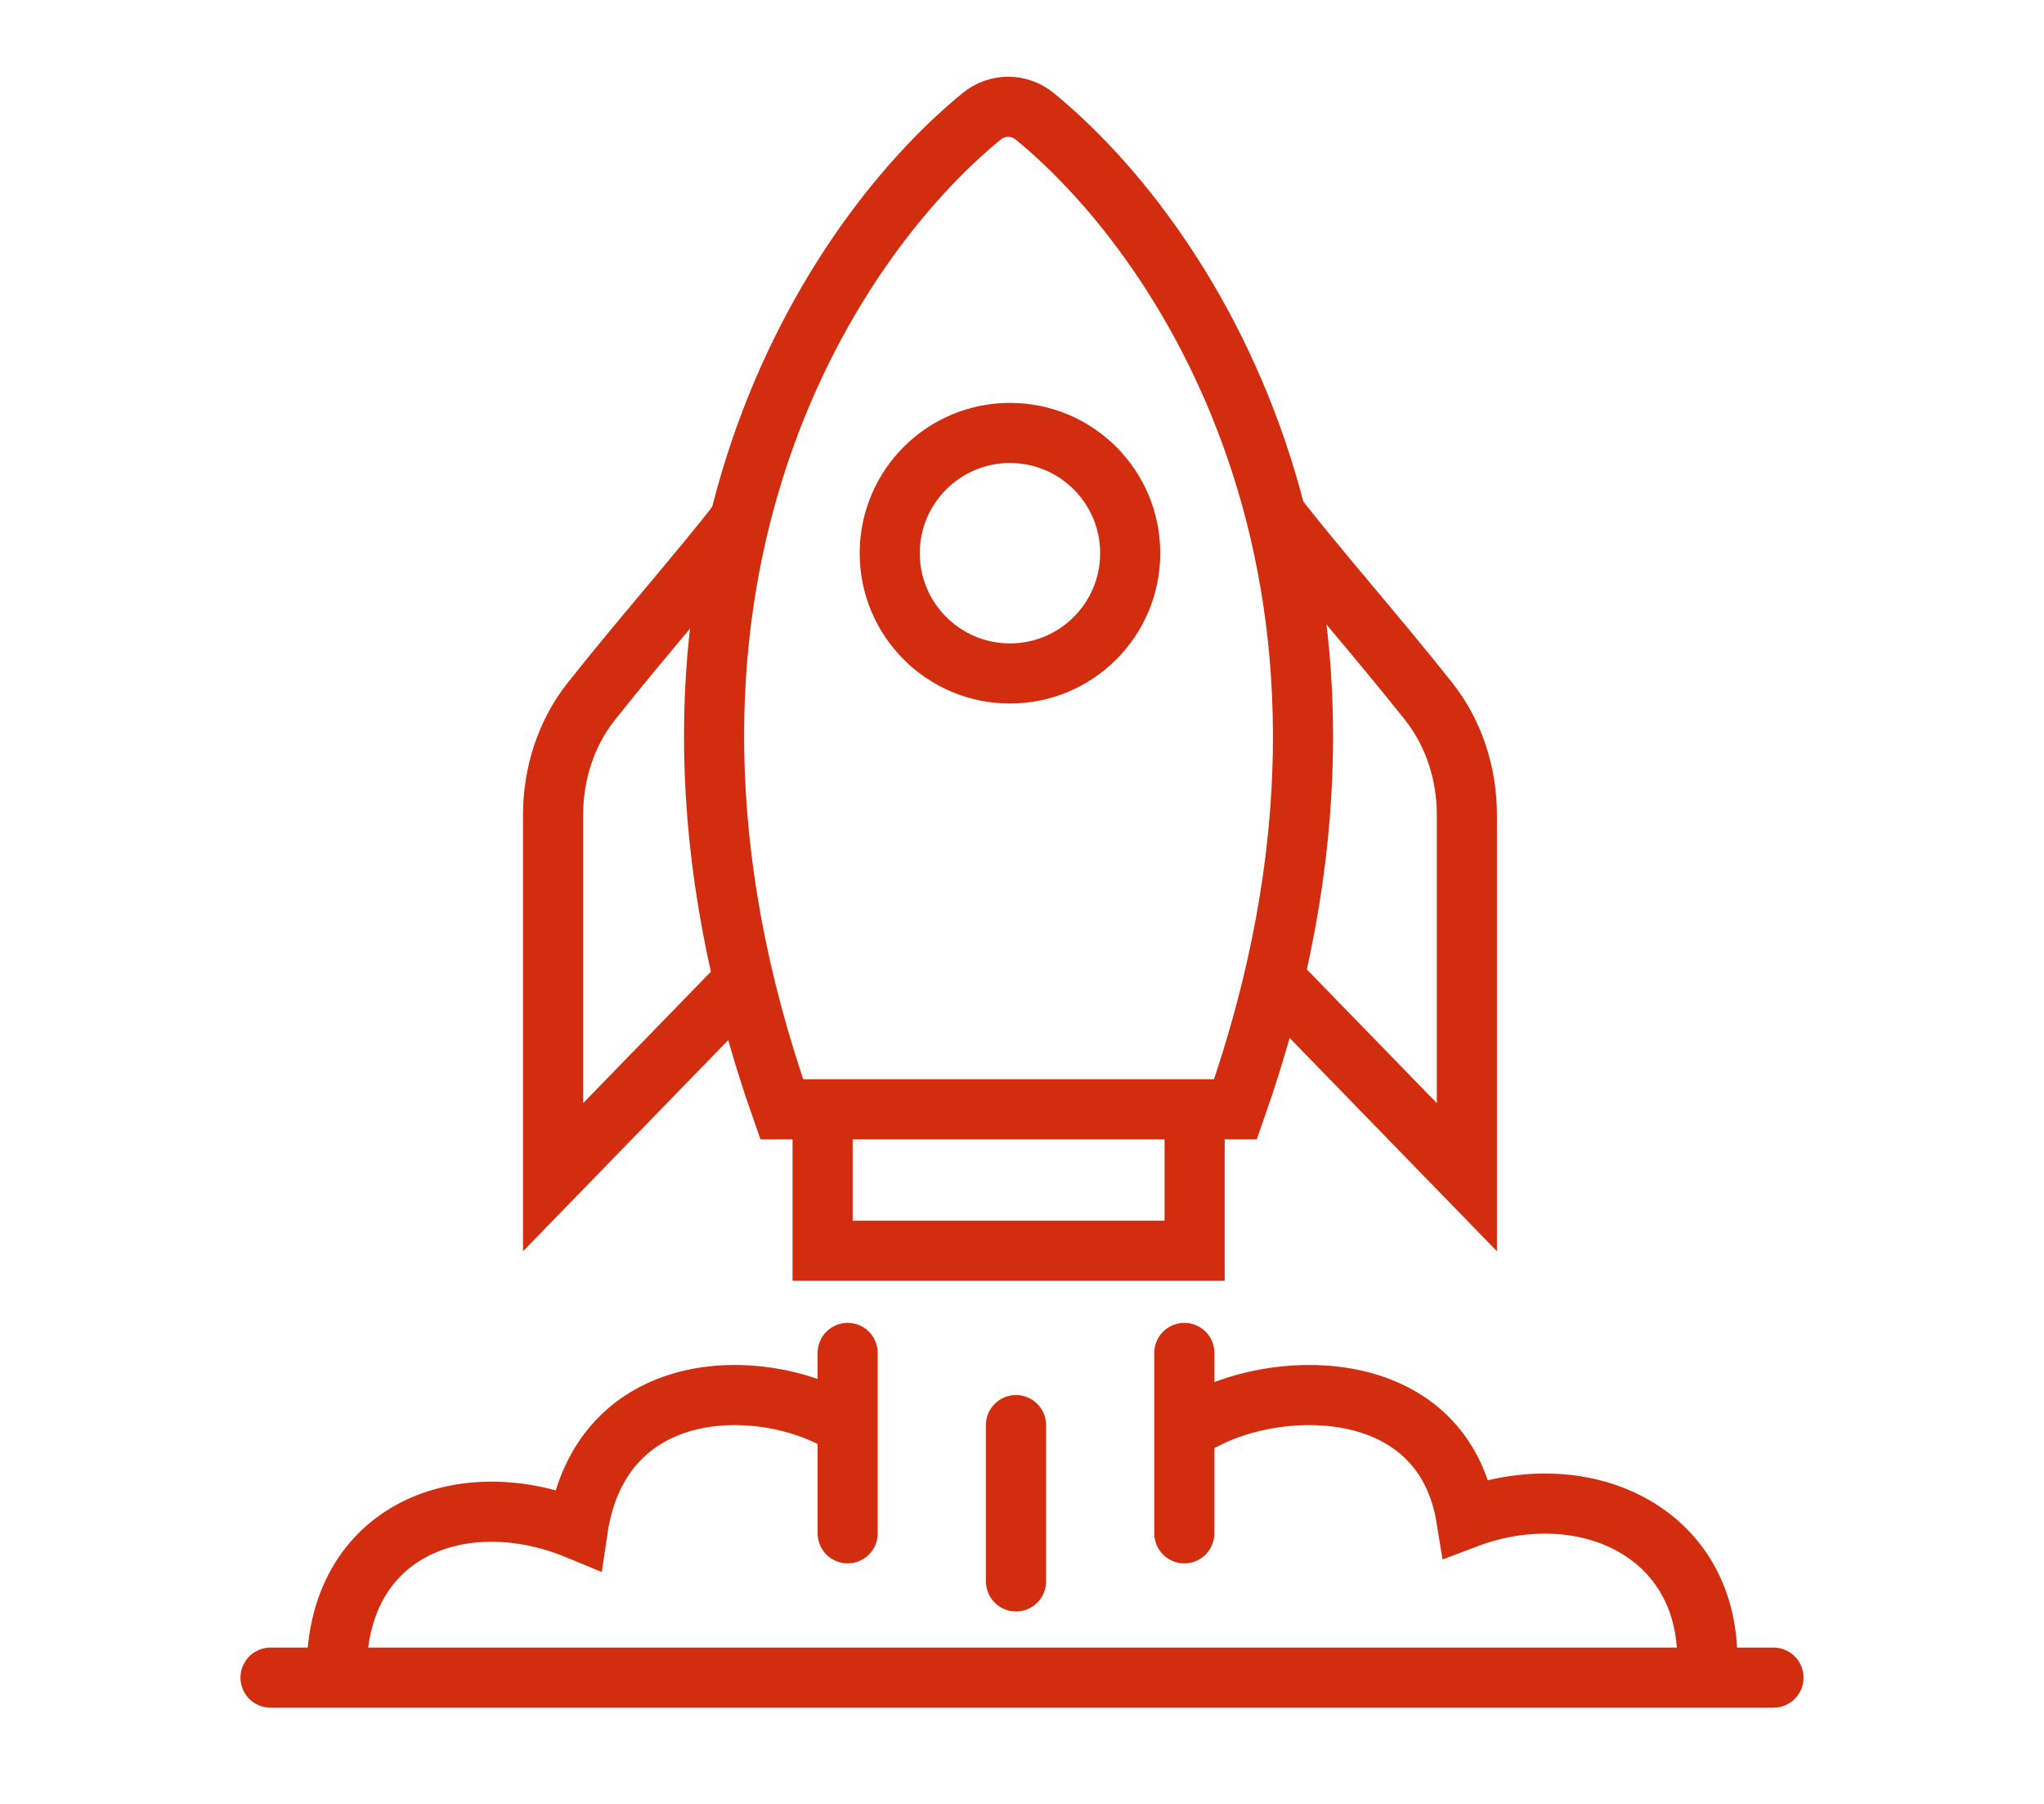 <svg width="85" height="75" viewBox="0 0 85 75" fill="none" xmlns="http://www.w3.org/2000/svg">
<path d="M30.764 21.633C29.164 23.71 26.739 26.448 24.592 29.157C23.538 30.486 23 32.163 23 33.884C23 37.299 23 41.931 23 46.575L23 48.943L30.932 40.784M53.053 21.414C54.654 23.491 57.261 26.448 59.408 29.157C60.462 30.486 61 32.163 61 33.884C61 37.299 61 41.931 61 46.575L61 48.943L52.976 40.69M35.25 56.25V63.75M49.25 56.25V63.75M42.25 59.25V65.75M35 59.156C31.659 57.184 24.977 57.184 24.023 63.592C19.25 61.62 14 63.585 14 69.5M50 59.06C53.341 57.252 60.023 57.252 60.977 63.126C65.75 61.319 71 63.578 71 69M11.25 69.75H73.75M32.509 46.122C24.949 24.645 34.302 10.167 40.82 4.837C41.468 4.308 42.383 4.308 43.03 4.837C49.552 10.167 58.938 24.645 51.377 46.122H32.509ZM34.208 46.122H49.679V52H34.208V46.122ZM47 23C47 25.761 44.761 28 42 28C39.239 28 37 25.761 37 23C37 20.239 39.239 18 42 18C44.761 18 47 20.239 47 23Z" stroke="#D22D0F" stroke-width="2.5" stroke-linecap="round"/>
</svg>

